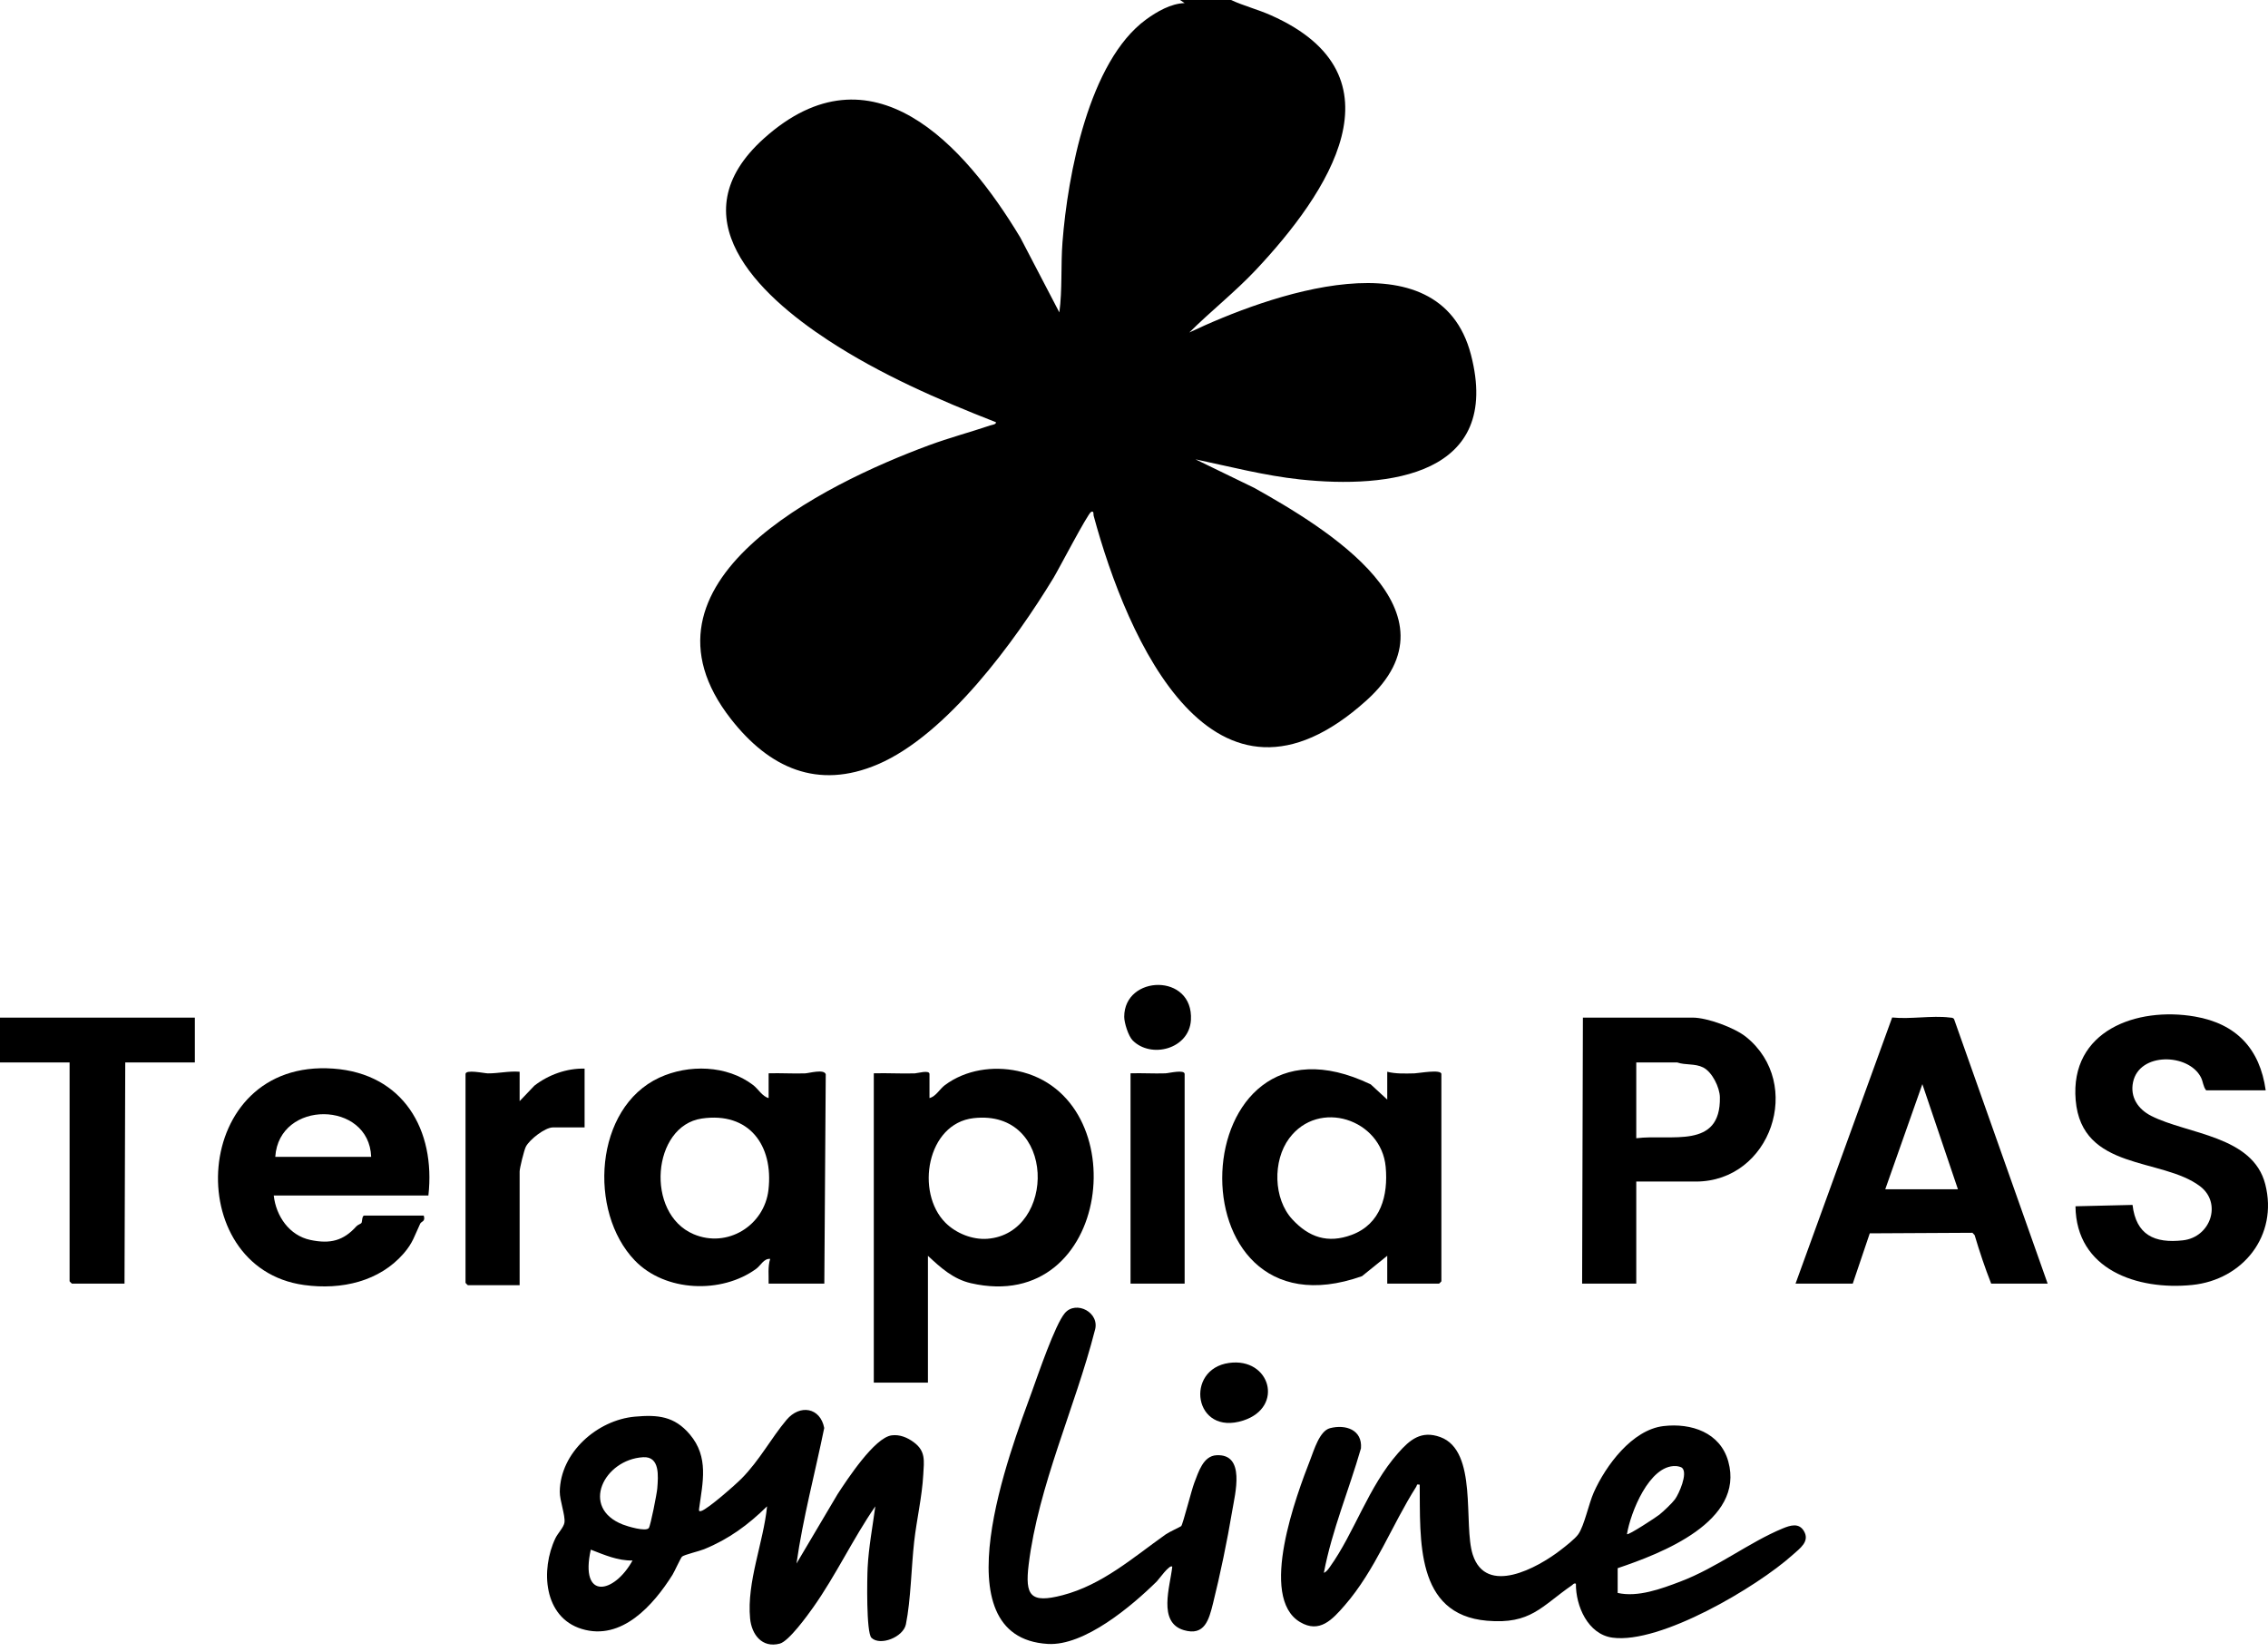 <svg width="70" height="51" viewBox="0 0 70 51" fill="none" xmlns="http://www.w3.org/2000/svg">
<g clip-path="url(#clip0_1037_9818)">
<path d="M37.995 0C38.393 0.183 38.82 0.291 39.221 0.469C43.446 2.341 40.969 5.982 38.761 8.331C38.115 9.017 37.372 9.601 36.707 10.262C39.078 9.136 44.419 7.169 45.4 10.949C46.367 14.67 42.876 15.093 40.12 14.797C39.031 14.68 37.966 14.403 36.898 14.177L38.713 15.059C40.924 16.298 45.218 18.879 42.171 21.622C37.452 25.869 34.788 19.747 33.753 15.912C33.744 15.877 33.77 15.754 33.676 15.8C33.571 15.852 32.678 17.567 32.515 17.837C31.337 19.776 29.23 22.676 27.097 23.589C25.228 24.39 23.736 23.697 22.559 22.191C19.245 17.953 25.441 14.94 28.663 13.746C29.294 13.512 29.938 13.342 30.574 13.127C30.627 13.11 30.747 13.1 30.74 13.032C28.954 12.334 27.168 11.555 25.56 10.502C23.386 9.078 20.889 6.688 23.579 4.272C26.902 1.288 29.774 4.47 31.494 7.337L32.696 9.642C32.792 8.934 32.737 8.188 32.793 7.471C32.953 5.407 33.605 1.891 35.374 0.601C35.712 0.355 36.139 0.109 36.563 0.095L36.42 0H37.995V0Z" fill="black"/>
<path d="M49.929 49.165C50.551 49.305 51.266 49.04 51.85 48.819C52.998 48.385 53.987 47.6 55.025 47.173C55.252 47.08 55.522 46.99 55.678 47.258C55.865 47.578 55.554 47.789 55.323 47.996C54.225 48.981 51.246 50.749 49.766 50.545C49.008 50.441 48.632 49.566 48.639 48.879C48.567 48.859 48.56 48.898 48.52 48.926C47.567 49.584 47.247 50.139 45.896 50.023C43.671 49.833 43.838 47.51 43.818 45.824C43.707 45.8 43.742 45.838 43.712 45.885C42.959 47.067 42.449 48.462 41.504 49.548C41.121 49.988 40.728 50.422 40.126 50.065C38.832 49.298 40.016 46.138 40.442 45.048C40.556 44.757 40.726 44.165 41.049 44.08C41.533 43.954 42.051 44.13 42.005 44.701C41.636 45.987 41.111 47.224 40.86 48.544C40.939 48.515 40.994 48.435 41.041 48.369C41.806 47.303 42.227 45.894 43.152 44.847C43.517 44.433 43.865 44.141 44.453 44.354C45.623 44.779 45.157 47.057 45.455 47.982C45.868 49.265 47.456 48.389 48.158 47.848C48.308 47.733 48.613 47.497 48.713 47.353C48.9 47.086 49.033 46.417 49.19 46.064C49.559 45.235 50.375 44.129 51.342 44.015C52.198 43.914 53.094 44.212 53.342 45.107C53.857 46.958 51.276 47.947 49.928 48.401V49.165L49.929 49.165ZM51.922 45.31C51.883 45.271 51.775 45.251 51.718 45.249C50.904 45.217 50.323 46.687 50.215 47.351C50.255 47.394 51.122 46.824 51.213 46.751C51.337 46.652 51.605 46.399 51.695 46.277C51.822 46.104 52.096 45.483 51.922 45.31H51.922Z" fill="black"/>
<path d="M24.583 48.258L25.852 46.115C26.148 45.663 26.993 44.368 27.522 44.301C27.773 44.269 28.009 44.369 28.206 44.516C28.575 44.79 28.52 45.085 28.496 45.514C28.458 46.2 28.294 46.891 28.216 47.573C28.126 48.366 28.113 49.38 27.96 50.133C27.88 50.531 27.164 50.81 26.897 50.55C26.732 50.389 26.762 48.702 26.779 48.378C26.811 47.751 26.933 47.114 27.016 46.492C26.323 47.496 25.804 48.614 25.099 49.61C24.917 49.867 24.347 50.655 24.069 50.729C23.519 50.876 23.198 50.447 23.151 49.952C23.044 48.825 23.564 47.608 23.675 46.492C23.09 47.066 22.493 47.505 21.73 47.816C21.588 47.875 21.124 47.983 21.051 48.044C21.011 48.078 20.818 48.506 20.755 48.607C20.168 49.539 19.191 50.653 17.957 50.277C16.774 49.917 16.68 48.446 17.142 47.477C17.213 47.326 17.403 47.137 17.422 46.989C17.45 46.771 17.275 46.313 17.277 46.041C17.291 44.829 18.436 43.828 19.595 43.724C20.306 43.66 20.814 43.71 21.29 44.271C21.886 44.974 21.688 45.749 21.577 46.567C21.569 46.631 21.574 46.657 21.646 46.635C21.855 46.569 22.697 45.828 22.889 45.633C23.45 45.064 23.794 44.396 24.276 43.823C24.69 43.332 25.319 43.443 25.439 44.074C25.155 45.469 24.783 46.847 24.583 48.258V48.258ZM19.848 44.976C18.643 45.048 17.895 46.535 19.223 47.054C19.364 47.11 19.934 47.283 20.025 47.162C20.08 47.089 20.274 46.095 20.286 45.943C20.315 45.566 20.376 44.944 19.848 44.976H19.848ZM19.523 48.163C19.071 48.176 18.647 47.988 18.234 47.829C17.887 49.4 18.953 49.197 19.523 48.163Z" fill="black"/>
<path d="M28.64 38.759V42.673H26.969V33.127C27.39 33.115 27.815 33.142 28.236 33.129C28.321 33.126 28.688 33.014 28.688 33.151V33.891C28.887 33.842 29.005 33.608 29.168 33.488C29.807 33.016 30.645 32.893 31.409 33.055C35.086 33.833 34.321 40.602 29.966 39.605C29.422 39.48 29.033 39.127 28.64 38.76L28.64 38.759ZM29.181 37.74C29.505 38.064 30.012 38.27 30.477 38.234C32.608 38.069 32.617 34.219 30.048 34.511C28.607 34.674 28.245 36.803 29.181 37.74H29.181Z" fill="black"/>
<path d="M63.199 39.618H61.456C61.267 39.138 61.095 38.626 60.946 38.123L60.878 38.049L57.709 38.066L57.184 39.618H55.418L58.4 31.404C58.956 31.463 59.629 31.338 60.17 31.405C60.223 31.412 60.276 31.402 60.311 31.455L63.199 39.618V39.618ZM60.43 36.706L59.332 33.461L58.187 36.706H60.43Z" fill="black"/>
<path d="M23.723 33.891V33.127C24.097 33.116 24.473 33.141 24.847 33.129C24.967 33.125 25.437 32.986 25.486 33.157L25.442 39.618H23.723C23.73 39.363 23.693 39.102 23.771 38.855C23.574 38.838 23.483 39.056 23.338 39.162C22.271 39.94 20.531 39.879 19.593 38.904C18.147 37.4 18.34 34.192 20.349 33.261C21.255 32.842 22.436 32.873 23.243 33.488C23.405 33.612 23.525 33.84 23.723 33.891ZM21.659 34.523C20.126 34.749 19.905 37.453 21.407 38.092C22.449 38.536 23.591 37.827 23.718 36.725C23.877 35.347 23.118 34.309 21.659 34.523Z" fill="black"/>
<path d="M42.816 38.759L42.037 39.388C36.028 41.517 36.462 30.659 42.307 33.469L42.816 33.938V33.079C43.086 33.148 43.375 33.134 43.654 33.129C43.776 33.127 44.487 32.992 44.487 33.15V39.547C44.487 39.552 44.42 39.618 44.416 39.618H42.816V38.759V38.759ZM39.885 37.633C40.398 38.189 40.979 38.387 41.717 38.114C42.621 37.779 42.849 36.895 42.768 36.015C42.632 34.542 40.7 33.907 39.789 35.136C39.277 35.827 39.3 36.999 39.885 37.633L39.885 37.633Z" fill="black"/>
<path d="M69.929 33.652H68.091C67.994 33.532 68.001 33.388 67.926 33.245C67.541 32.508 66.029 32.47 65.835 33.4C65.737 33.865 65.994 34.238 66.395 34.441C67.52 35.012 69.533 35.048 69.916 36.553C70.319 38.133 69.227 39.502 67.656 39.66C65.965 39.83 64.08 39.188 64.058 37.231L65.819 37.189C65.928 38.114 66.496 38.382 67.375 38.282C68.232 38.185 68.588 37.129 67.9 36.611C66.718 35.72 64.25 36.144 64.064 33.956C63.882 31.811 65.948 31.065 67.743 31.375C69.023 31.596 69.75 32.37 69.929 33.652Z" fill="black"/>
<path d="M13.222 36.898H8.449C8.519 37.536 8.93 38.134 9.582 38.271C10.187 38.398 10.597 38.299 11 37.849C11.043 37.801 11.139 37.773 11.157 37.745C11.182 37.703 11.171 37.519 11.241 37.519H13.079C13.138 37.708 13.004 37.693 12.969 37.768C12.79 38.147 12.746 38.357 12.458 38.689C11.714 39.545 10.552 39.822 9.385 39.661C5.557 39.135 5.871 32.663 10.288 32.982C12.447 33.138 13.449 34.873 13.222 36.898V36.898ZM11.456 35.705C11.394 33.963 8.611 33.937 8.496 35.705H11.456Z" fill="black"/>
<path d="M50.502 36.468V39.618H48.831L48.855 31.408H52.244C52.691 31.408 53.536 31.718 53.891 32.004C55.684 33.446 54.661 36.468 52.339 36.468H50.502ZM50.502 35.131C51.579 34.996 53.111 35.488 53.083 33.867C53.078 33.563 52.846 33.087 52.567 32.946C52.313 32.818 52.022 32.881 51.767 32.792H50.502V35.131Z" fill="black"/>
<path d="M36.457 47.102C36.507 47.053 36.779 45.975 36.862 45.764C36.99 45.436 37.134 44.937 37.544 44.915C38.452 44.865 38.119 46.103 38.029 46.645C37.881 47.538 37.657 48.613 37.438 49.491C37.313 49.989 37.182 50.504 36.537 50.313C35.725 50.073 36.116 48.967 36.181 48.354C36.099 48.272 35.761 48.754 35.705 48.808C34.935 49.567 33.47 50.807 32.34 50.739C28.948 50.537 31.193 44.755 31.85 42.948C32.04 42.425 32.562 40.885 32.866 40.528C33.211 40.123 33.967 40.511 33.79 41.069C33.183 43.438 32.048 45.853 31.749 48.289C31.631 49.252 31.805 49.493 32.792 49.236C34.025 48.915 34.969 48.073 35.976 47.36C36.084 47.283 36.438 47.122 36.458 47.102L36.457 47.102Z" fill="black"/>
<path d="M6.014 31.408V32.792H3.866L3.843 39.618H2.22C2.215 39.618 2.148 39.552 2.148 39.547V32.792H0V31.408H6.014Z" fill="black"/>
<path d="M18.043 32.983V34.797H17.065C16.822 34.797 16.341 35.173 16.229 35.394C16.176 35.499 16.038 36.055 16.038 36.158V39.666H14.439C14.434 39.666 14.368 39.599 14.368 39.594V33.15C14.368 32.998 14.947 33.128 15.057 33.129C15.387 33.132 15.707 33.051 16.038 33.079V33.986L16.493 33.509C16.926 33.173 17.492 32.967 18.043 32.983Z" fill="black"/>
<path d="M36.563 39.618H34.893V33.127C35.25 33.116 35.611 33.14 35.969 33.128C36.071 33.125 36.563 32.999 36.563 33.15V39.618Z" fill="black"/>
<path d="M34.957 32.109C34.826 31.977 34.699 31.571 34.698 31.385C34.697 30.082 36.84 30.027 36.757 31.482C36.706 32.377 35.527 32.687 34.956 32.109H34.957Z" fill="black"/>
<path d="M37.936 42.066C39.204 41.891 39.644 43.429 38.376 43.842C36.843 44.341 36.552 42.256 37.936 42.066Z" fill="black"/>
</g>
<defs>
<clipPath id="clip0_1037_9818">
<rect width="70" height="50.758" fill="white"/>
</clipPath>
</defs>
</svg>
